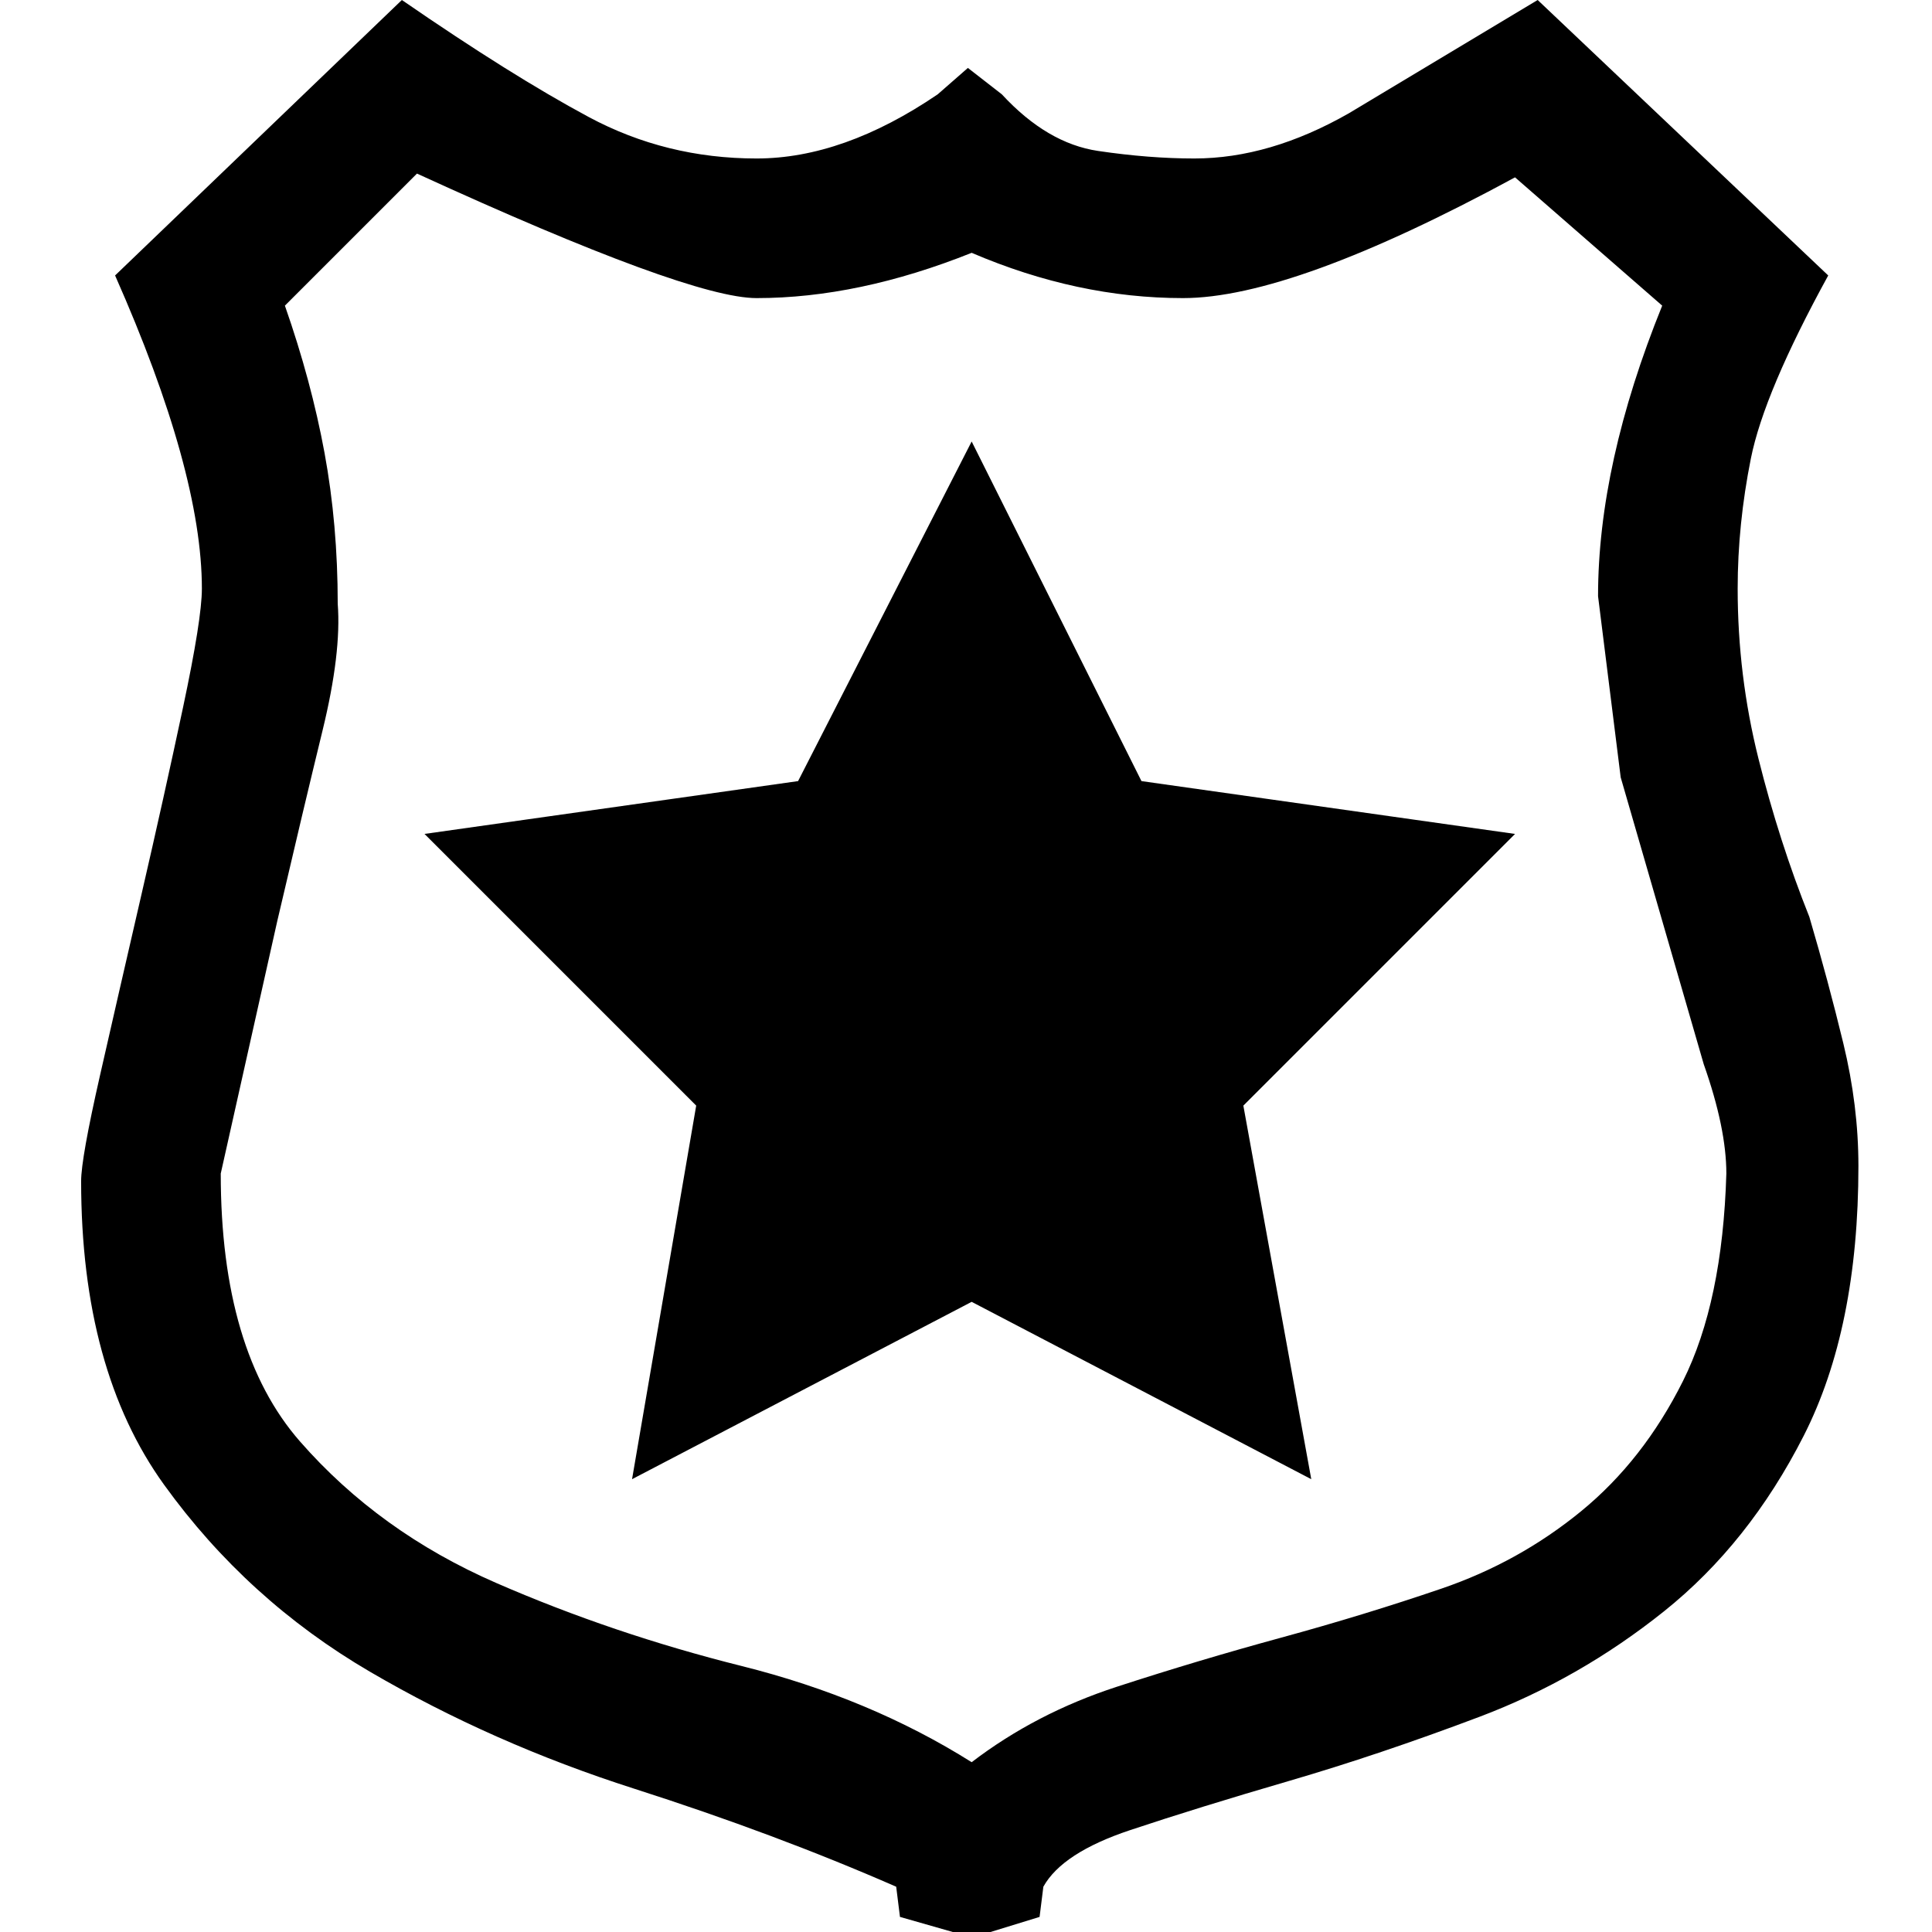 <svg xmlns="http://www.w3.org/2000/svg" viewBox="0 0 512 512">
	<path d="M479.5 243q5 17 9 33.5t4 32.5q0 43-14.5 71.5T441 427t-49 28-50.5 17-42 13-23 15l-1 8-13 4h-10l-14-4-1-8q-32-14-69.5-26t-70-31-54.5-49.5-22-80.5q0-6 5-28t11-48 11-49.5 5-31.5q0-31-23-83l76-73q29 20 49.5 31t44.5 11q23 0 48-17l8-7 9 7q12 13 25.5 15t25.5 2q20 0 41-12l50-30 77 73q-17 31-20.5 48.5t-3.5 34.5q0 23 5.5 45t13.5 42zm-22 68q0-12-6-29l-22-76-6-48q0-35 17-77l-39-34q-59 32-88 32-28 0-56-12-30 12-57 12-18 0-90-33l-35 35q7 20 10.5 39t3.5 40q1 13-4 33.5t-12 50.5l-15 67q0 47 21 71t52 37.5 65 22 61 25.5q17-13 38.5-20t43.5-13 42.5-13 37-20.5 27-34.5 11.5-55zm-155-104l99 14-72 72 18 99-90-47-90 47 17-99-72-72 99-14 46-90z"/>
</svg>